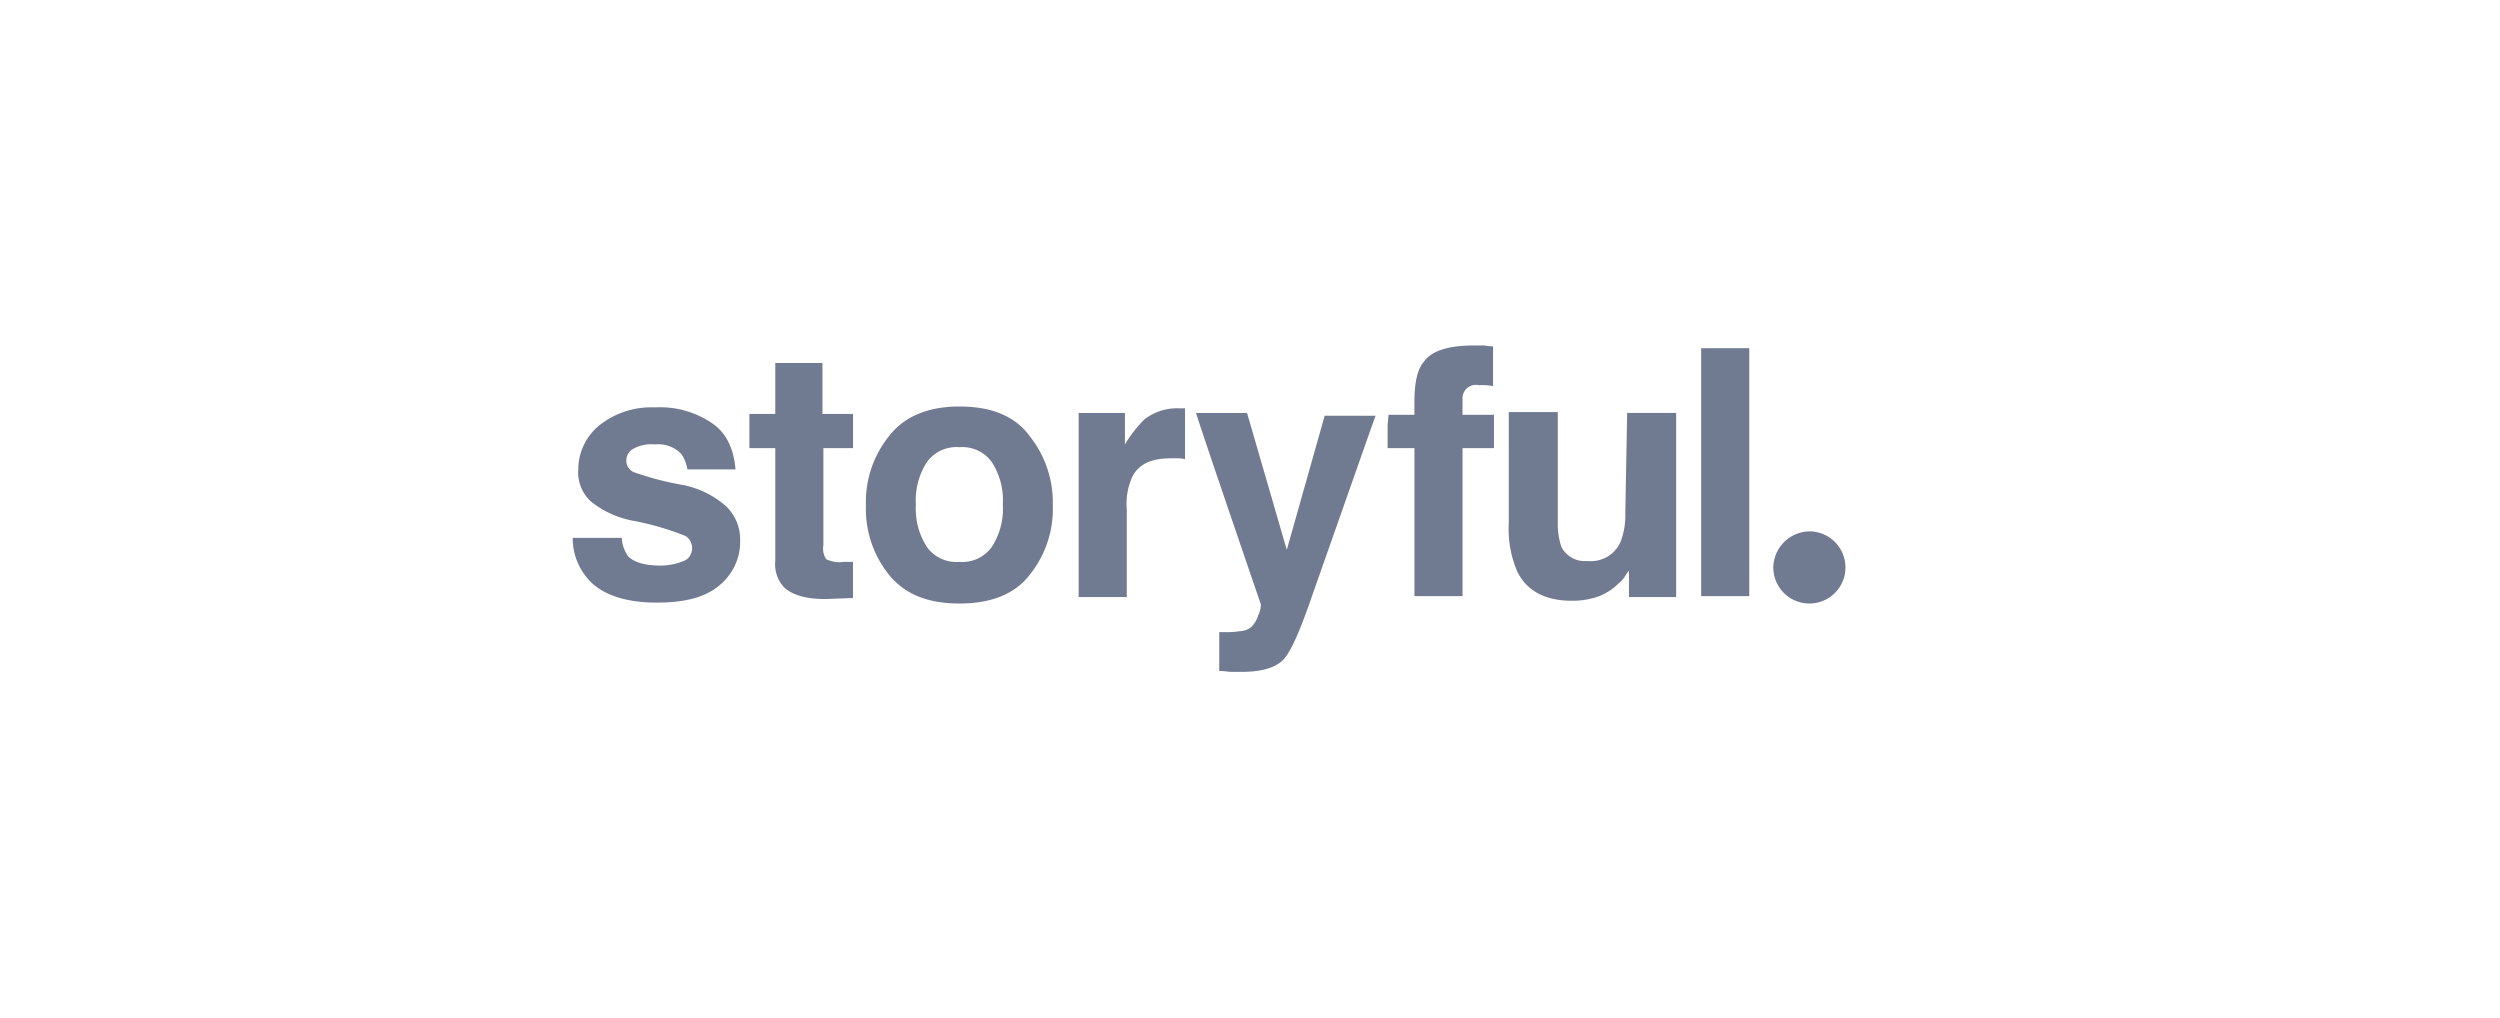 <svg xmlns="http://www.w3.org/2000/svg" width="275" height="112" viewBox="0 0 275 112">
  <g id="Group_74087" data-name="Group 74087" transform="translate(-420 -3996)">
    <g id="Component_75_10" data-name="Component 75 – 10" transform="translate(420 3996)">
      <rect id="Rectangle_28804" data-name="Rectangle 28804" width="275" height="112" fill="#fff"/>
    </g>
    <g id="home-storyful-logo" transform="translate(483 4034)">
      <path id="Path_219293" data-name="Path 219293" d="M12.209,15.247a33.513,33.513,0,0,1-5.494-1.424A1.363,1.363,0,0,1,5.9,12.5a1.412,1.412,0,0,1,.712-1.221,4.1,4.1,0,0,1,2.442-.509,3.5,3.5,0,0,1,2.951,1.119,4.5,4.5,0,0,1,.61,1.628h5.291Q17.6,9.854,15.16,8.328A10.062,10.062,0,0,0,9.055,6.7,9.141,9.141,0,0,0,2.849,8.735,6.29,6.29,0,0,0,.61,13.517a4.342,4.342,0,0,0,1.424,3.561,10.592,10.592,0,0,0,4.884,2.137,31.29,31.29,0,0,1,5.494,1.628,1.6,1.6,0,0,1,.509,2.137,1.368,1.368,0,0,1-.712.61,6.994,6.994,0,0,1-2.442.509c-1.73,0-2.951-.305-3.663-1.017a3.787,3.787,0,0,1-.712-2.035H0a6.771,6.771,0,0,0,2.238,5.087c1.526,1.323,3.866,2.035,7.02,2.035s5.392-.61,6.919-1.933a6.167,6.167,0,0,0,2.238-4.884,5.062,5.062,0,0,0-1.526-3.765,10.2,10.2,0,0,0-4.68-2.34" transform="translate(0 0.117)" fill="#707a91"/>
      <path id="Path_219294" data-name="Path 219294" d="M27.138,1.9H21.949V7.5H19.1V11.26h2.849V23.673a3.722,3.722,0,0,0,.916,2.849c.916.916,2.645,1.424,5.087,1.323l2.544-.1V23.775H29.478a3.25,3.25,0,0,1-1.933-.305,2.1,2.1,0,0,1-.305-1.526V11.26H30.5V7.5H27.138V1.9Z" transform="translate(0.333 0.033)" fill="#707a91"/>
      <path id="Path_219295" data-name="Path 219295" d="M45.537,22.065a4,4,0,0,1-3.561,1.628,4,4,0,0,1-3.561-1.628,7.722,7.722,0,0,1-1.221-4.68,7.722,7.722,0,0,1,1.221-4.68,4,4,0,0,1,3.561-1.628A4,4,0,0,1,45.537,12.7a7.722,7.722,0,0,1,1.221,4.68,7.722,7.722,0,0,1-1.221,4.68M41.976,6.6c-3.459,0-6.1,1.119-7.733,3.256A11.534,11.534,0,0,0,31.7,17.487a11.534,11.534,0,0,0,2.544,7.631c1.73,2.137,4.273,3.154,7.733,3.154s6.1-1.017,7.733-3.154a11.534,11.534,0,0,0,2.544-7.631,11.716,11.716,0,0,0-2.544-7.631C48.081,7.617,45.436,6.6,41.976,6.6" transform="translate(0.553 0.115)" fill="#707a91"/>
      <path id="Path_219296" data-name="Path 219296" d="M88.1,8.75v2.544h2.951V27.573h5.291V11.294H99.8V7.631H96.341V5.9a1.53,1.53,0,0,1,.407-1.119,1.511,1.511,0,0,1,1.424-.407,5.858,5.858,0,0,1,1.526.1V.1C99.19.1,98.885,0,98.58,0h-.916c-2.951,0-4.782.61-5.6,1.831-.712.814-1.017,2.34-1.017,4.477V7.631H88.2" transform="translate(1.537)" fill="#707a91"/>
      <path id="Path_219297" data-name="Path 219297" d="M114.02,18.29a8.218,8.218,0,0,1-.509,3.154,3.56,3.56,0,0,1-3.663,2.137A2.879,2.879,0,0,1,107,22.055a7.587,7.587,0,0,1-.407-2.645V7.2H101.2V19.409a11.882,11.882,0,0,0,.916,5.291c1.017,2.137,3.052,3.256,6,3.256a8.569,8.569,0,0,0,2.747-.407,6.186,6.186,0,0,0,2.442-1.526,2.743,2.743,0,0,0,.712-.814c.2-.305.305-.509.407-.509v2.849h5.189V7.3h-5.392l-.2,10.988Z" transform="translate(1.765 0.126)" fill="#707a91"/>
      <path id="Path_219298" data-name="Path 219298" d="M122,.3h5.291V27.567H122Z" transform="translate(2.128 0.005)" fill="#707a91"/>
      <path id="Path_219299" data-name="Path 219299" d="M66.4,6.8h-.61a5.859,5.859,0,0,0-3.866,1.221,14.191,14.191,0,0,0-2.137,2.747V7.309H54.7V27.556h5.291V17.89a7.147,7.147,0,0,1,.61-3.561c.712-1.424,2.137-2.035,4.273-2.035h.61a3.5,3.5,0,0,1,.916.1V6.8Z" transform="translate(0.954 0.118)" fill="#707a91"/>
      <path id="Path_219300" data-name="Path 219300" d="M74.522,28.361a2.709,2.709,0,0,1-.305,1.221A2.921,2.921,0,0,1,73.4,30.9a2.182,2.182,0,0,1-1.221.407,8.786,8.786,0,0,1-1.526.1h-.712v4.273c.61,0,1.017.1,1.323.1h1.119c2.34,0,3.866-.509,4.68-1.424s1.831-3.256,3.154-7.122L86.731,8.724l.407-1.119h-5.6L77.371,22.358,73,7.3H67.4C67.3,7.3,74.522,28.361,74.522,28.361Z" transform="translate(1.176 0.127)" fill="#707a91"/>
      <path id="Path_219301" data-name="Path 219301" d="M133.768,20.1a3.973,3.973,0,0,1,3.968,3.968,3.968,3.968,0,1,1-7.936,0h0A4.04,4.04,0,0,1,133.768,20.1Z" transform="translate(2.264 0.351)" fill="#707a91"/>
    </g>
  </g>
</svg>
